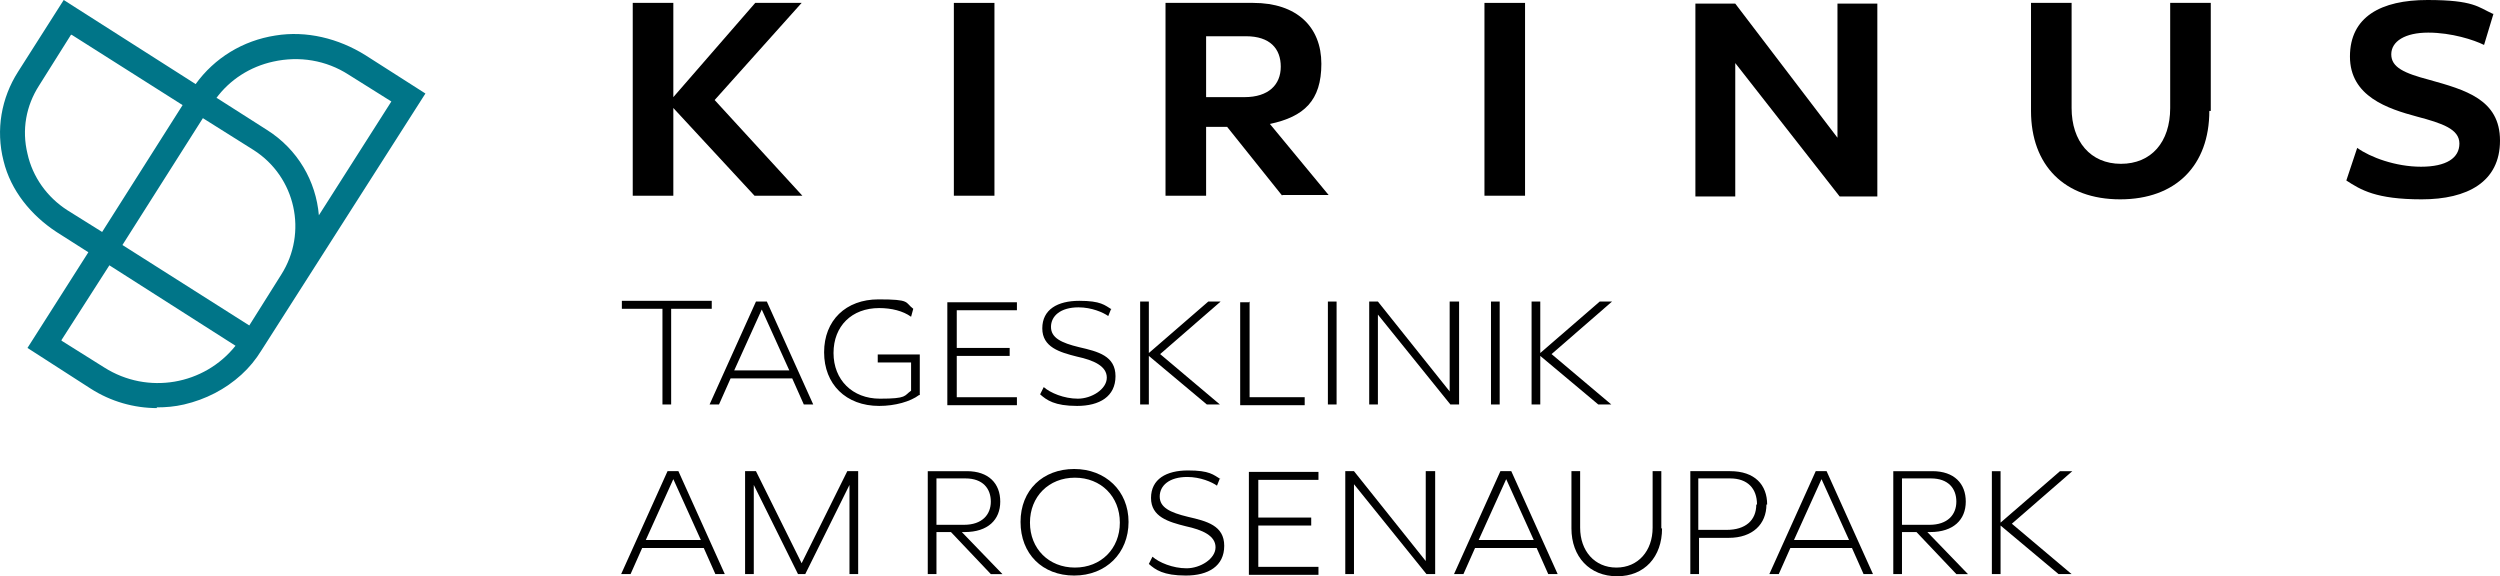 <?xml version="1.0" encoding="UTF-8"?><svg id="Ebene_1" xmlns="http://www.w3.org/2000/svg" viewBox="0 0 344.89 79.5"><defs><style>.cls-1{fill:#007588;}</style></defs><g id="Wort-Bild-Marke"><path class="cls-1" d="M21.69,56.3c-3.2,0-6.4-.9-9.2-2.7l-8.7-5.6,8.4-13.2-4.4-2.8c-3.5-2.3-6.3-5.7-7.3-9.8-1.1-4.3-.3-8.7,2-12.3L8.79,0l18.2,11.6c2.6-3.6,6.5-6,11-6.7,4.3-.7,8.7.4,12.4,2.7l8.3,5.3-22.6,35.4c-.8,1.3-1.7,2.4-2.8,3.4-2.2,2-4.9,3.4-7.9,4.1-1.3.3-2.5.4-3.8.4l.1.1ZM8.49,47l5.9,3.7c6,3.8,13.8,2.4,18.1-3l-17.4-11.1-6.6,10.3v.1ZM16.89,33.8l17.5,11.1,4.4-7c3.7-5.8,2-13.5-3.8-17.2l-7-4.4-11.1,17.5ZM9.79,4.8l-4.4,7c-1.8,2.8-2.4,6.1-1.6,9.4.7,3.2,2.7,6,5.5,7.8l4.8,3,11.1-17.5L9.89,4.8h-.1ZM29.89,13.5l6.9,4.4c4.3,2.7,6.8,7.1,7.2,11.8l10-15.7-5.9-3.7c-3.1-2-6.8-2.6-10.4-1.8-3.2.7-6,2.5-7.9,5.1l.1-.1Z"/><path d="M104.09,27l-11.2-12.1v12.1h-5.6V.4h5.6v13L104.19.4h6.4l-12,13.4,12.1,13.2h-6.6Z"/><path d="M131.59,27V.4h5.6v26.6h-5.6Z"/><path d="M176.89,27l-7.6-9.5h-2.9v9.5h-5.6V.4h12.1c6,0,9.4,3.3,9.4,8.4s-2.4,7.3-7.1,8.3l8.1,9.8h-6.4v.1ZM166.39,13.4h5.3c3.3,0,5-1.7,5-4.2s-1.5-4.2-4.8-4.2h-5.5v8.4Z"/><path d="M204.79,27V.4h5.6v26.6h-5.6Z"/><path d="M258.99.5v26.6h-5.2l-14.4-18.4v18.4h-5.5V.5h5.5l14.1,18.5V.5h5.5Z"/><path d="M304.79,15.3c0,7.5-4.6,12.2-12.3,12.2s-12.3-4.7-12.3-12.2V.4h5.6v14.5c0,4.6,2.6,7.7,6.8,7.7s6.8-3,6.8-7.7V.4h5.6v14.9h-.2Z"/><path d="M343.99,1.9l-1.3,4.3c-1.4-.7-4.5-1.7-7.7-1.7s-5.1,1.2-5.1,3,1.8,2.6,5.2,3.5c5,1.4,9.8,2.7,9.8,8.4s-4.5,8.1-10.8,8.1-8.4-1.3-10.4-2.6l1.5-4.5c1.8,1.3,5.3,2.6,8.8,2.6s5.3-1.2,5.3-3.2-2.4-2.8-5.8-3.7c-4.1-1.1-9.3-2.8-9.3-8.3S328.49,0,334.89,0s7,1,9,1.9h.1Z"/></g><path d="M98.19,42.6h-5.6v13.2h-1.2v-13.2h-5.6v-1.1h12.4v1.1h0Z"/><path d="M105.79,41.6l6.4,14.2h-1.3l-1.6-3.6h-8.5l-1.6,3.6h-1.3l6.4-14.2h1.5ZM101.29,51.1h7.6l-3.8-8.4-3.8,8.4Z"/><path d="M126.79,54.5c-1.2.9-3.3,1.5-5.5,1.5-4.6,0-7.6-3-7.6-7.4s3-7.3,7.5-7.3,3.6.4,4.8,1.3l-.3,1.1c-1.1-.8-2.7-1.2-4.4-1.2-3.8,0-6.3,2.5-6.3,6.2s2.6,6.3,6.4,6.3,3.3-.4,4.3-1.1v-3.9h-4.6v-1.1h5.8v5.6h-.1Z"/><path d="M131.99,42.6v5.4h7.3v1.1h-7.3v5.7h8.3v1.1h-9.6v-14.2h9.6v1.1h-8.3v-.2Z"/><path d="M153.29,42.6l-.4,1c-.7-.5-2.3-1.2-4.1-1.2-2.5,0-3.8,1.2-3.8,2.7s1.4,2.2,3.9,2.8c2.6.6,5,1.2,5,4s-2.2,4.1-5.3,4.1-4.2-.8-5.1-1.6l.5-1c.9.8,2.8,1.6,4.7,1.6s4-1.3,4-2.9-1.8-2.4-4.1-2.9c-2.4-.6-4.8-1.3-4.8-3.9s2.1-3.8,5.1-3.8,3.5.6,4.5,1.2l-.1-.1Z"/><path d="M159.99,48.8l8.3,7h-1.8l-8-6.7v6.7h-1.2v-14.2h1.2v7.1l8.2-7.1h1.7l-8.4,7.3v-.1Z"/><path d="M172.39,41.6v13.2h7.6v1.1h-8.9v-14.2h1.2l.1-.1Z"/><path d="M183.19,55.8v-14.2h1.2v14.2h-1.2Z"/><path d="M201.29,41.6v14.2h-1.2l-10-12.4v12.4h-1.2v-14.2h1.2l9.9,12.4v-12.4h1.3Z"/><path d="M205.69,55.8v-14.2h1.2v14.2h-1.2Z"/><path d="M213.99,48.8l8.3,7h-1.8l-8-6.7v6.7h-1.2v-14.2h1.2v7.1l8.2-7.1h1.7l-8.4,7.3v-.1Z"/><path d="M93.59,65l6.4,14.2h-1.3l-1.6-3.6h-8.5l-1.6,3.6h-1.3l6.4-14.2h1.5ZM89.09,74.5h7.6l-3.8-8.4-3.8,8.4Z"/><path d="M118.39,65v14.2h-1.2v-12.3l-6.1,12.3h-1l-6.1-12.3v12.3h-1.2v-14.2h1.5l6.3,12.7,6.3-12.7h1.5Z"/><path d="M136.69,79.2l-5.5-5.8h-2v5.8h-1.2v-14.2h5.4c3,0,4.6,1.7,4.6,4.2s-1.7,4.2-4.9,4.2h-.4l5.6,5.8h-1.6ZM129.19,72.4h3.8c2.5,0,3.7-1.4,3.7-3.2s-1.1-3.2-3.5-3.2h-4s0,6.4,0,6.4Z"/><path d="M155.69,72c0,4.3-3.1,7.4-7.5,7.4s-7.4-3-7.4-7.4,3.1-7.3,7.4-7.3,7.5,3,7.5,7.3ZM148.29,65.9c-3.6,0-6.2,2.6-6.2,6.2s2.6,6.2,6.2,6.2,6.2-2.6,6.2-6.2-2.6-6.2-6.2-6.2Z"/><path d="M168.29,66l-.4,1c-.7-.5-2.3-1.2-4.1-1.2-2.5,0-3.8,1.2-3.8,2.7s1.4,2.2,3.9,2.8c2.6.6,5,1.2,5,4s-2.2,4.1-5.3,4.1-4.2-.8-5.1-1.6l.5-1c.9.8,2.8,1.6,4.7,1.6s4-1.3,4-2.9-1.8-2.4-4.1-2.9c-2.4-.6-4.8-1.3-4.8-3.9s2.1-3.8,5.1-3.8,3.5.6,4.5,1.2l-.1-.1Z"/><path d="M173.59,66v5.4h7.3v1.1h-7.3v5.7h8.3v1.1h-9.6v-14.2h9.6v1.1h-8.3v-.2Z"/><path d="M197.99,65v14.2h-1.2l-10-12.4v12.4h-1.2v-14.2h1.2l9.9,12.4v-12.4h1.3Z"/><path d="M208.49,65l6.4,14.2h-1.3l-1.6-3.6h-8.5l-1.6,3.6h-1.3l6.4-14.2h1.5ZM203.99,74.5h7.6l-3.8-8.4-3.8,8.4h0Z"/><path d="M229.29,72.9c0,3.9-2.4,6.6-6.2,6.6s-6.3-2.7-6.3-6.6v-7.9h1.2v7.8c0,3.2,2,5.5,5,5.5s5-2.3,5-5.5v-7.8h1.2v7.9h.1Z"/><path d="M243.69,69.6c0,2.7-1.9,4.6-5.2,4.6h-4.1v5h-1.2v-14.2h5.5c3.4,0,5.1,1.9,5.1,4.6h-.1ZM242.39,69.6c0-2.2-1.3-3.6-3.7-3.6h-4.4v7.1h3.9c2.6,0,4.1-1.3,4.1-3.5h.1Z"/><path d="M251.99,65l6.4,14.2h-1.3l-1.6-3.6h-8.5l-1.6,3.6h-1.3l6.4-14.2h1.5ZM247.49,74.5h7.6l-3.8-8.4-3.8,8.4h0Z"/><path d="M269.89,79.2l-5.5-5.8h-2v5.8h-1.2v-14.2h5.4c3,0,4.6,1.7,4.6,4.2s-1.7,4.2-4.9,4.2h-.4l5.6,5.8h-1.6ZM262.39,72.4h3.8c2.5,0,3.7-1.4,3.7-3.2s-1.1-3.2-3.5-3.2h-4s0,6.4,0,6.4Z"/><path d="M277.49,72.2l8.3,7h-1.8l-8-6.7v6.7h-1.2v-14.2h1.2v7.1l8.2-7.1h1.7l-8.4,7.3v-.1Z"/></svg>